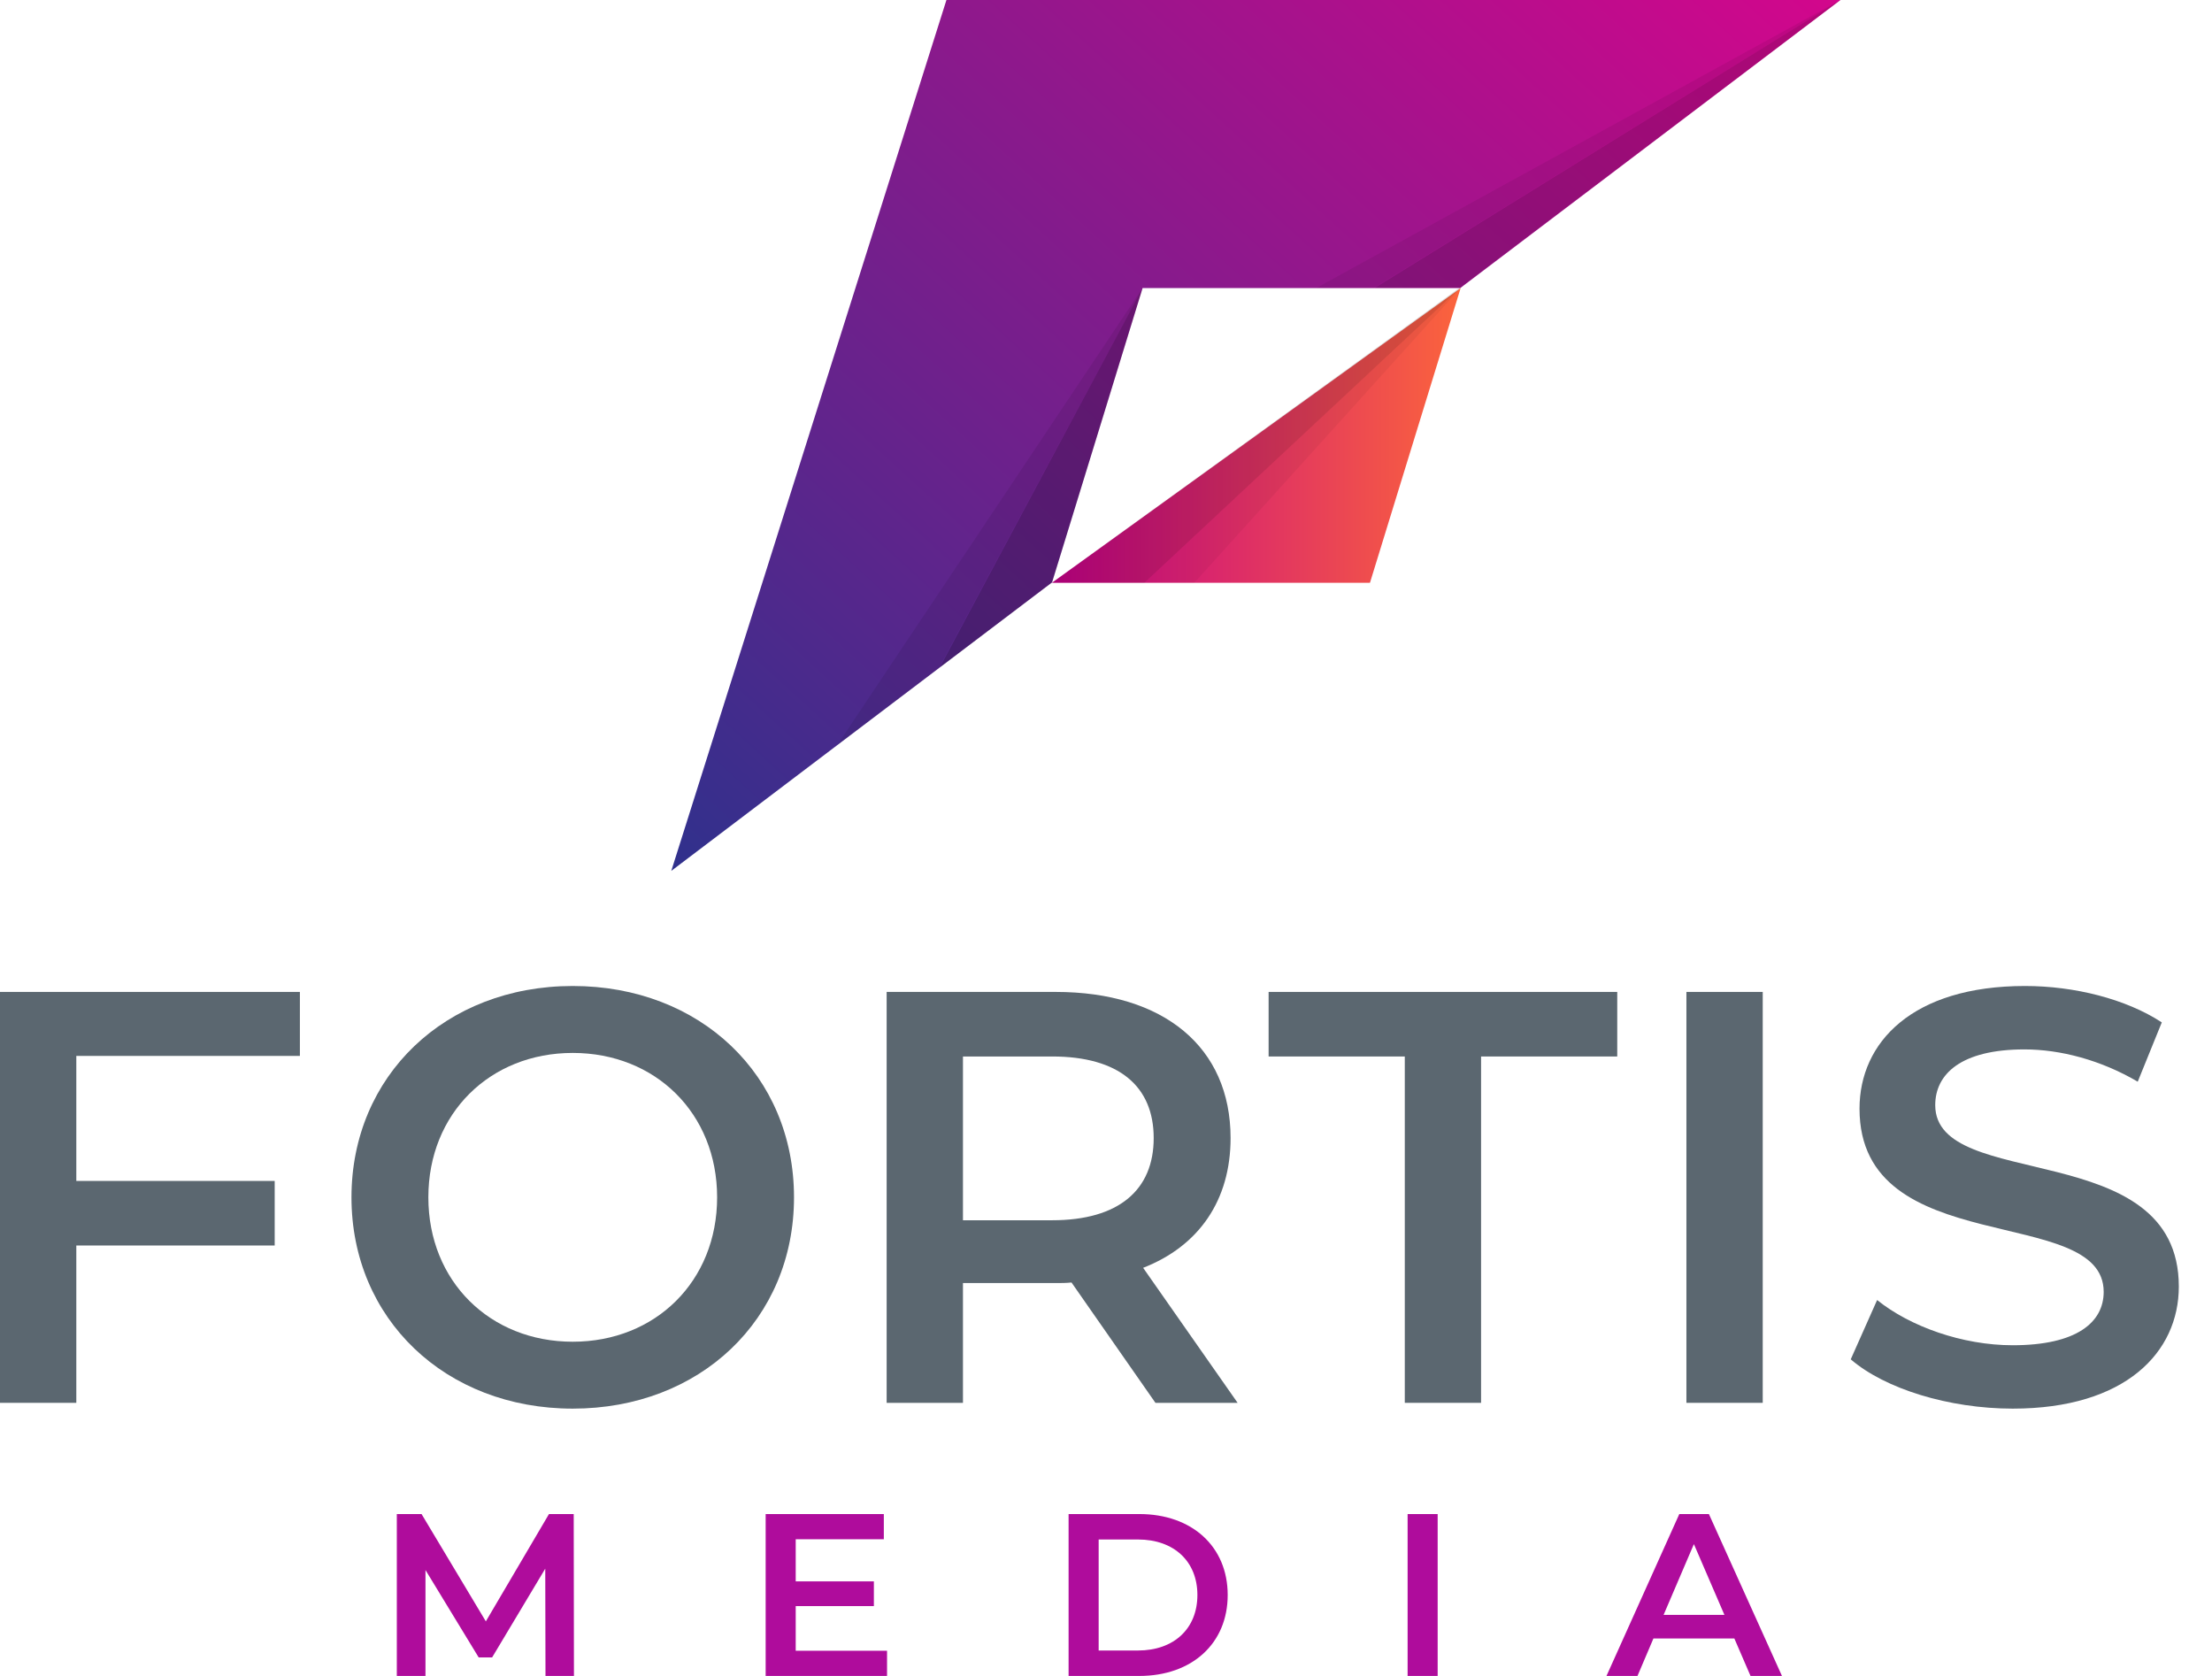 <svg width="66" height="50" viewBox="0 0 66 50" fill="none" xmlns="http://www.w3.org/2000/svg">
<path d="M16.276 50L16.269 46.799L14.683 49.448H14.283L12.695 46.84V50H11.84V45.17H12.578L14.496 48.372L16.38 45.17H17.118L17.125 50H16.276Z" fill="#AF0C9C"/>
<path d="M26.467 49.248V50H22.845V45.17H26.371V45.922H23.742V47.178H26.074V47.916H23.742V49.248H26.467Z" fill="#AF0C9C"/>
<path d="M33.954 49.241C35.031 49.241 35.727 48.585 35.727 47.585C35.727 46.585 35.031 45.929 33.954 45.929H32.781V49.241H33.954ZM31.884 45.17H33.995C35.561 45.17 36.631 46.136 36.631 47.585C36.631 49.034 35.561 50 33.995 50H31.884V45.17Z" fill="#AF0C9C"/>
<path d="M41.999 45.17H42.896V50H41.999V45.17Z" fill="#AF0C9C"/>
<path d="M51.452 48.178L50.541 46.067L49.637 48.178H51.452ZM51.748 48.882H49.334L48.858 50H47.933L50.106 45.17H50.989L53.169 50H52.231L51.748 48.882Z" fill="#AF0C9C"/>
<path d="M2.277 31.502V35.232H8.196V37.158H2.277V41.852H0V29.593H8.948V31.502H2.277Z" fill="#5B6770"/>
<path d="M21.397 35.721C21.397 33.217 19.558 31.413 17.089 31.413C14.62 31.413 12.781 33.217 12.781 35.721C12.781 38.225 14.62 40.029 17.089 40.029C19.558 40.029 21.397 38.225 21.397 35.721ZM10.487 35.721C10.487 32.096 13.289 29.416 17.089 29.416C20.889 29.416 23.691 32.078 23.691 35.721C23.691 39.363 20.889 42.025 17.089 42.025C13.289 42.025 10.487 39.346 10.487 35.721Z" fill="#5B6770"/>
<path d="M31.393 31.519H28.732V36.405H31.393C33.39 36.405 34.423 35.495 34.423 33.953C34.423 32.412 33.39 31.519 31.393 31.519ZM34.475 41.852L31.971 38.262C31.814 38.279 31.656 38.279 31.498 38.279H28.732V41.852H26.455V29.593H31.498C34.721 29.593 36.717 31.239 36.717 33.953C36.717 35.81 35.771 37.176 34.108 37.824L36.927 41.852H34.475Z" fill="#5B6770"/>
<path d="M41.915 31.519H37.852V29.593H48.254V31.519H44.191V41.852H41.915V31.519Z" fill="#5B6770"/>
<path d="M50.318 29.593H52.595V41.852H50.318V29.593Z" fill="#5B6770"/>
<path d="M55.221 40.554L56.008 38.785C56.989 39.574 58.548 40.134 60.054 40.134C61.962 40.134 62.768 39.451 62.768 38.541C62.768 35.896 55.483 37.63 55.483 33.077C55.483 31.098 57.059 29.416 60.422 29.416C61.892 29.416 63.434 29.802 64.502 30.502L63.784 32.271C62.681 31.623 61.472 31.308 60.404 31.308C58.513 31.308 57.742 32.043 57.742 32.971C57.742 35.581 65.01 33.882 65.01 38.383C65.01 40.344 63.416 42.025 60.054 42.025C58.145 42.025 56.236 41.43 55.221 40.554Z" fill="#5B6770"/>
<path d="M28.239 -0L20.029 25.982L31.39 17.375L34.091 8.595H43.569L54.915 -0H28.239Z" fill="url(#paint0_linear_381_2776)"/>
<path d="M31.386 17.387H40.876L43.581 8.595L31.386 17.387Z" fill="url(#paint1_linear_381_2776)"/>
<g opacity="0.14">
<path d="M43.653 8.508L31.386 17.387H34.144L43.653 8.508Z" fill="black"/>
</g>
<g opacity="0.05">
<path d="M43.654 8.508L34.144 17.387H35.634L43.654 8.508Z" fill="black"/>
</g>
<g opacity="0.2">
<path d="M31.39 17.375L34.091 8.595L28.043 19.91L31.39 17.375Z" fill="black"/>
</g>
<g opacity="0.08">
<path d="M28.009 19.936L34.091 8.595L24.979 22.232L28.009 19.936Z" fill="black"/>
</g>
<g opacity="0.15">
<path d="M43.559 8.586H41.026L54.915 0L43.559 8.586Z" fill="black"/>
</g>
<g opacity="0.07">
<path d="M39.287 8.586H40.997L54.915 0L39.287 8.586Z" fill="black"/>
</g>
<defs>
<linearGradient id="paint0_linear_381_2776" x1="52.214" y1="-11.665" x2="18.04" y2="25.806" gradientUnits="userSpaceOnUse">
<stop stop-color="#EC008C"/>
<stop offset="0.004" stop-color="#EC008C"/>
<stop offset="1" stop-color="#2B328C"/>
</linearGradient>
<linearGradient id="paint1_linear_381_2776" x1="31.386" y1="12.991" x2="43.581" y2="12.991" gradientUnits="userSpaceOnUse">
<stop stop-color="#C5008A"/>
<stop offset="0.004" stop-color="#C5008A"/>
<stop offset="1" stop-color="#FB643C"/>
</linearGradient>
</defs>
</svg>
